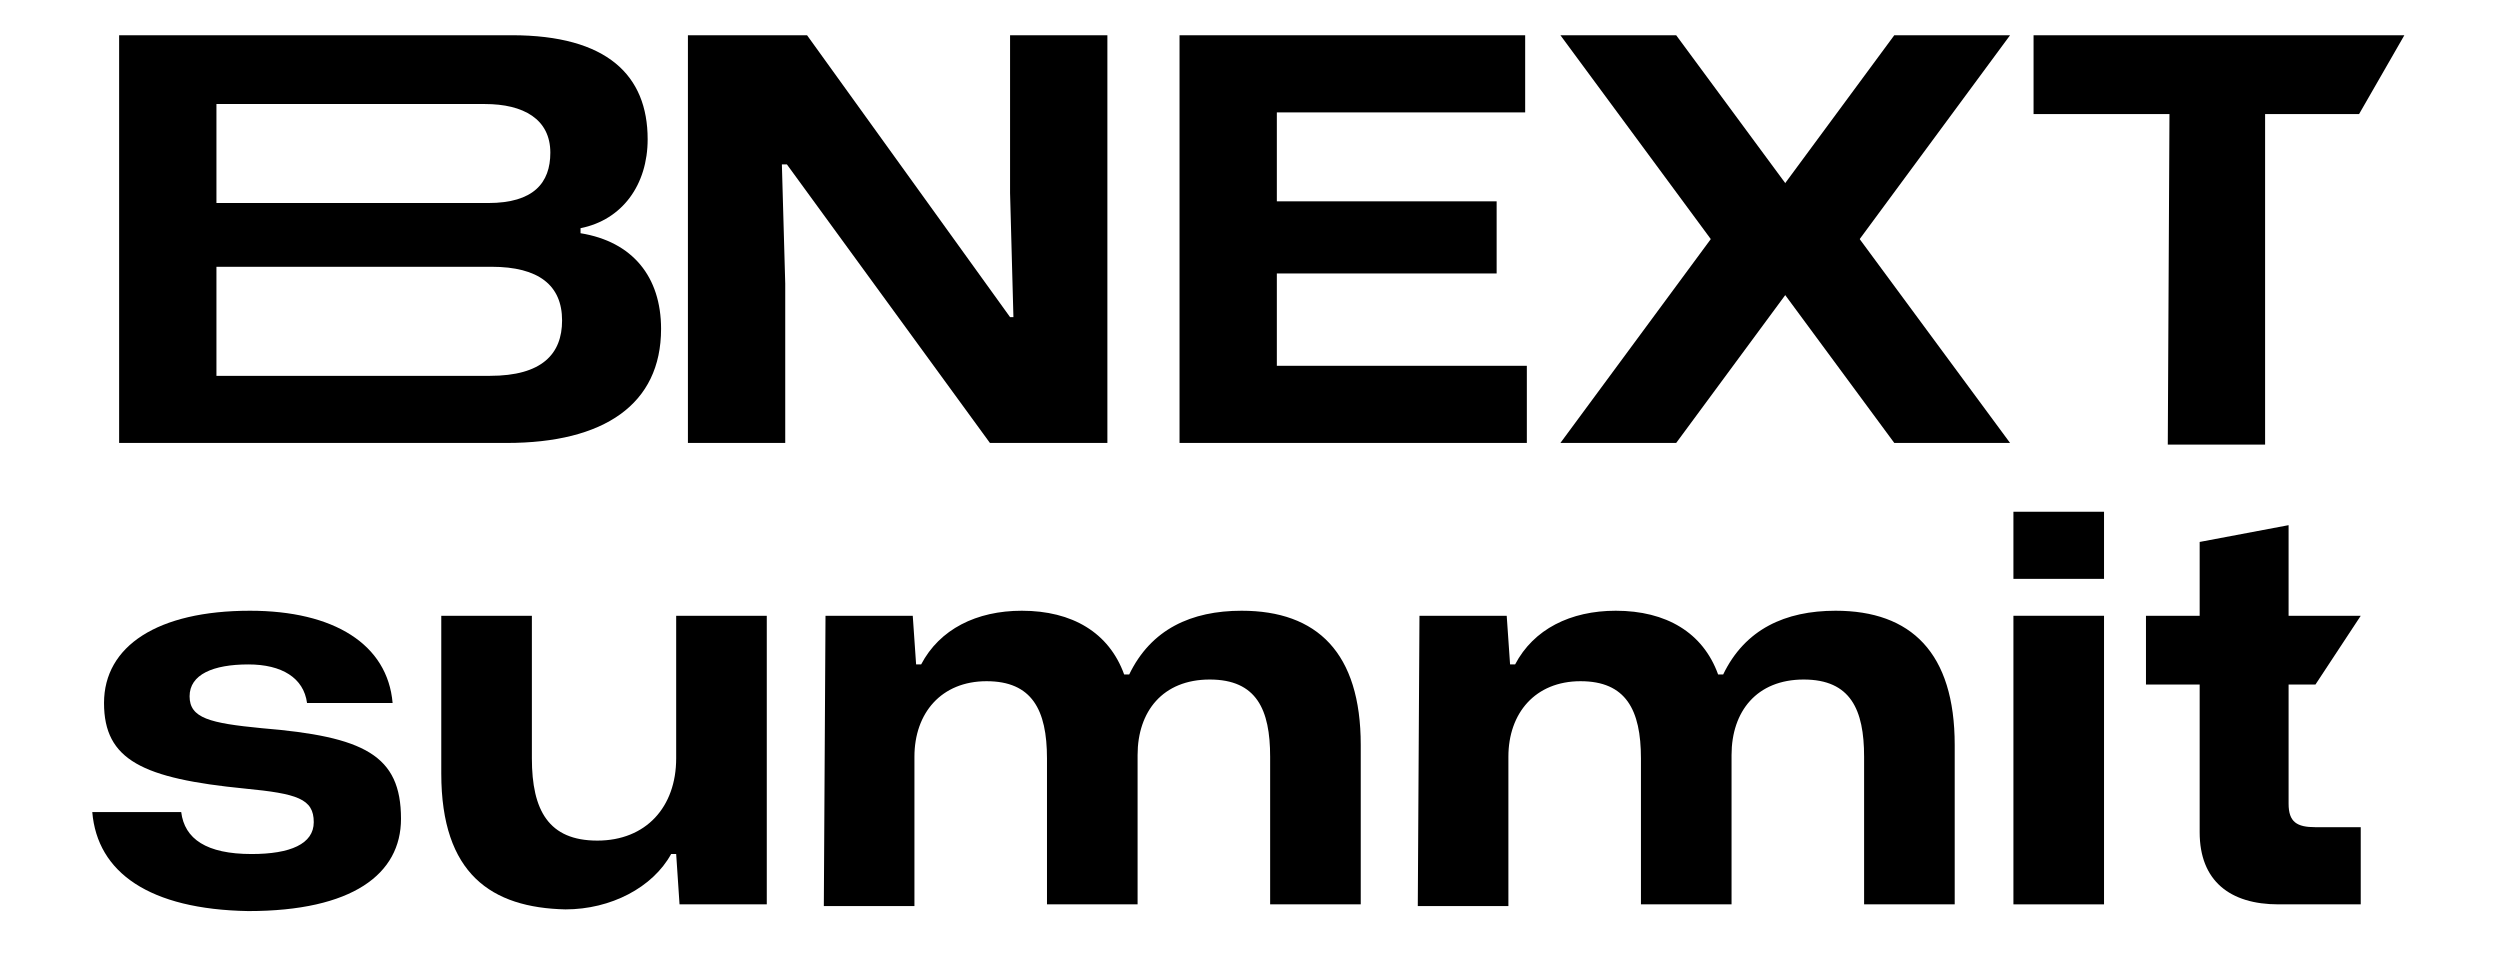 <?xml version="1.0" encoding="utf-8"?>
<!-- Generator: Adobe Illustrator 28.0.0, SVG Export Plug-In . SVG Version: 6.00 Build 0)  -->
<svg version="1.1" id="圖層_1" xmlns="http://www.w3.org/2000/svg" xmlns:xlink="http://www.w3.org/1999/xlink" x="0px" y="0px"
	 viewBox="0 0 149 57" style="enable-background:new 0 0 149 57;" xml:space="preserve">
<path d="M5.5,48.4h5.3c0.2,1.6,1.5,2.5,4.2,2.5c2.3,0,3.7-0.6,3.7-1.9c0-1.4-1-1.7-4.1-2c-6.1-0.6-8.4-1.7-8.4-5.1s3.2-5.5,8.7-5.5
	c5,0,8.2,2,8.5,5.5h-5.1c-0.2-1.5-1.5-2.3-3.5-2.3c-2.1,0-3.5,0.6-3.5,1.9c0,1.3,1.2,1.6,4.3,1.9c6.1,0.5,8.3,1.6,8.3,5.4
	c0,3.3-2.9,5.5-9.1,5.5C8.9,54.2,5.8,52,5.5,48.4L5.5,48.4z"/>
<path d="M26.3,46.1v-9.4h5.4v8.5c0,3.1,1,4.9,3.9,4.9s4.7-2,4.7-4.9v-8.5h5.4v17.2h-5.2l-0.2-3h-0.3c-1.1,2-3.6,3.3-6.3,3.3
	C29.3,54.1,26.3,52.1,26.3,46.1L26.3,46.1z"/>
<path d="M49.2,36.7h5.2l0.2,2.9h0.3c1.1-2.1,3.3-3.2,6-3.2c3,0,5.2,1.3,6.1,3.8h0.3c1.3-2.7,3.7-3.8,6.7-3.8c4.5,0,7.1,2.5,7.1,8
	v9.5h-5.4v-8.8c0-2.8-0.8-4.6-3.6-4.6c-2.8,0-4.3,1.9-4.3,4.5v8.9h-5.4v-8.7c0-2.9-0.9-4.6-3.6-4.6c-2.7,0-4.3,1.9-4.3,4.5v8.9h-5.4
	L49.2,36.7L49.2,36.7z"/>
<path d="M84.6,36.7h5.2l0.2,2.9h0.3c1.1-2.1,3.3-3.2,6-3.2c3,0,5.2,1.3,6.1,3.8h0.3c1.3-2.7,3.7-3.8,6.7-3.8c4.5,0,7.1,2.5,7.1,8
	v9.5h-5.4v-8.8c0-2.8-0.8-4.6-3.6-4.6c-2.8,0-4.3,1.9-4.3,4.5v8.9h-5.4v-8.7c0-2.9-0.9-4.6-3.6-4.6c-2.7,0-4.3,1.9-4.3,4.5v8.9h-5.4
	L84.6,36.7L84.6,36.7z"/>
<path d="M120,30.5h5.4v4H120V30.5z M120,36.7h5.4v17.2H120V36.7z"/>
<path d="M131.1,49.6v-8.8h-3.2v-4.1h3.2v-4.4l5.3-1v5.4h4.3l-2.7,4.1h-1.6v7.1c0,1.1,0.5,1.4,1.6,1.4h2.7v4.6h-4.9
	C132.9,53.9,131.1,52.5,131.1,49.6L131.1,49.6z"/>
<path d="M7.1,2.1h23.4c5.7,0,8.1,2.4,8.1,6.2c0,2.7-1.5,4.8-4,5.3v0.3c3.1,0.5,4.8,2.6,4.8,5.7c0,4.5-3.4,6.8-9.2,6.8H7.1V2.1z
	 M29.1,12.1c2.7,0,3.7-1.2,3.7-3c0-2-1.6-2.9-3.9-2.9H12.9v5.9H29.1z M29.2,22.4c3.1,0,4.3-1.3,4.3-3.3c0-2.1-1.4-3.2-4.2-3.2H12.9
	v6.5H29.2z"/>
<path d="M41,2.1h7.1l12.1,16.8h0.2l-0.2-7.4V2.1h5.8v24.3h-7L46.9,9.8h-0.3l0.2,7.1v9.5H41V2.1z"/>
<path d="M70.3,2.1h20.6v4.6H76.1V12h13.1v4.3H76.1v5.5H91v4.6H70.3V2.1z"/>
<path d="M129.3,6.8h-8.1V2.1h22.1l-2.7,4.7H135v19.7h-5.8L129.3,6.8L129.3,6.8z"/>
<path d="M103.9,14.2h6.9l9,12.2h-6.9L103.9,14.2z"/>
<path d="M119.8,2.1h-6.9l-9,12.2h6.9L119.8,2.1z"/>
<path d="M108.9,14.2H102l-9,12.2h6.9L108.9,14.2z"/>
<path d="M93,2.1h6.9l9,12.2H102L93,2.1z"/>
</svg>
